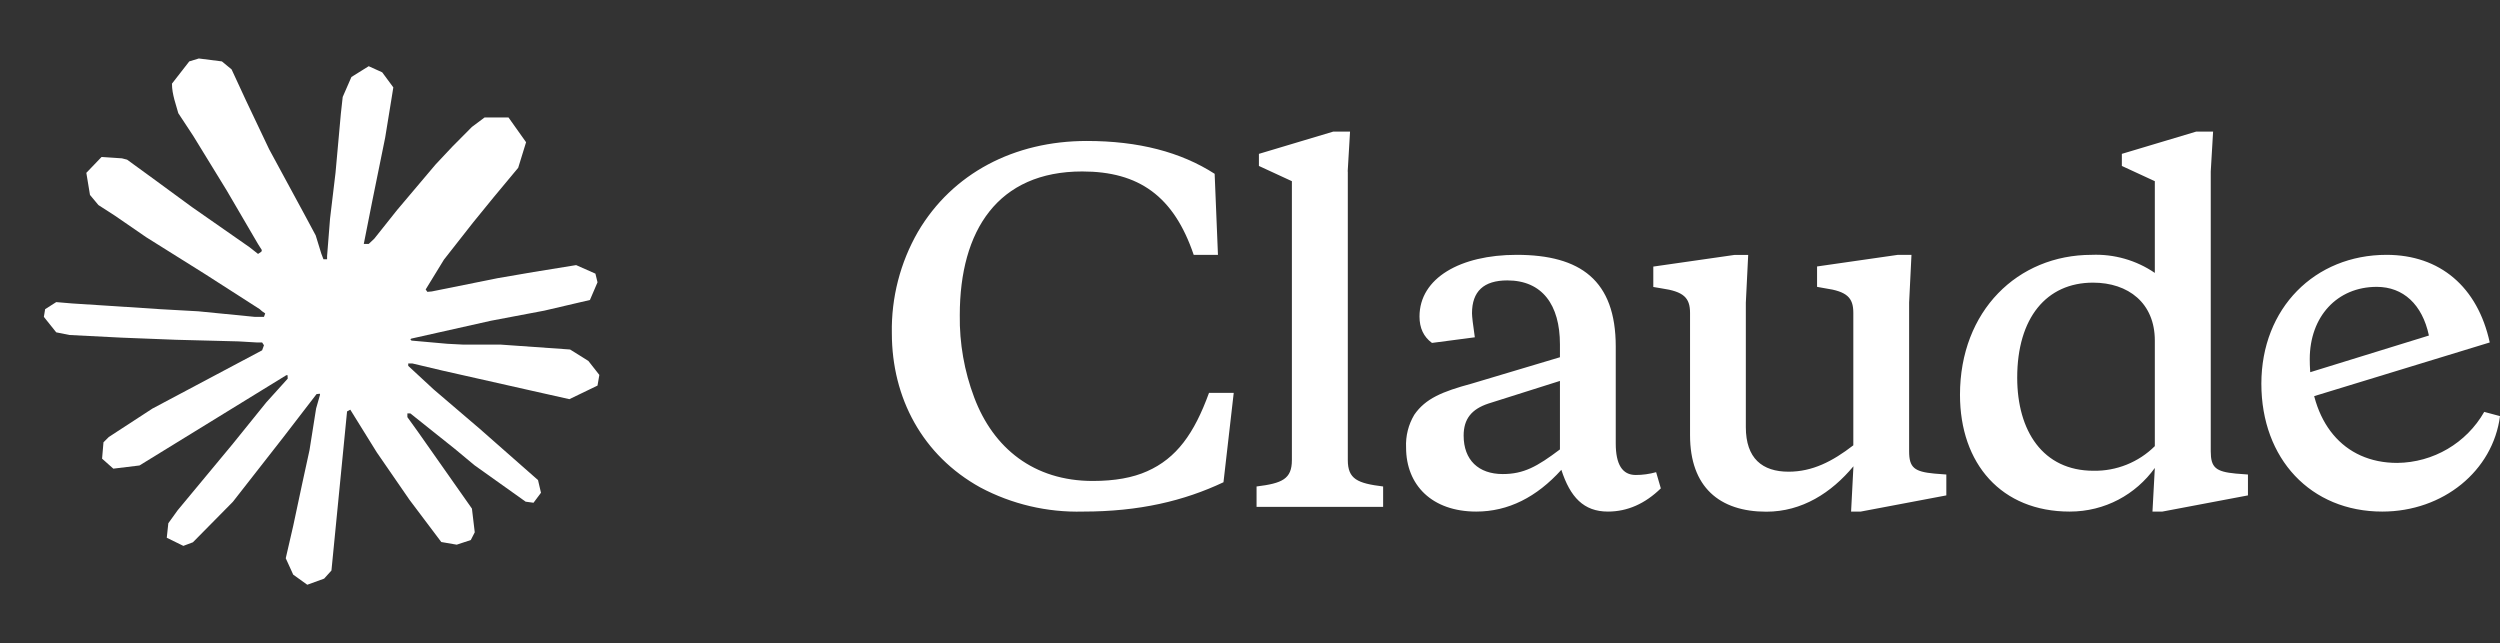 <svg width="171" height="44" viewBox="0 0 171 44" fill="none" xmlns="http://www.w3.org/2000/svg">
<rect x="0" y="0" width="171" height="44" fill="#333333" stroke="none"/>
<path d="M10.455 27.931L17.929 23.961L18.054 23.615L17.929 23.424H17.563L16.313 23.351L12.042 23.241L8.339 23.096L4.751 22.914L3.846 22.732L3 21.675L3.087 21.147L3.846 20.664L4.933 20.756L7.338 20.91L10.945 21.147L13.562 21.293L17.438 21.675H18.054L18.14 21.438L17.929 21.293L17.765 21.147L14.033 18.752L9.993 16.221L7.877 14.764L6.732 14.026L6.155 13.334L5.905 11.822L6.944 10.739L8.339 10.83L8.694 10.921L10.108 11.95L13.129 14.162L17.073 16.913L17.65 17.368L17.881 17.213L17.91 17.104L17.65 16.694L15.505 13.024L13.215 9.291L12.196 7.743L11.927 6.814C11.83 6.431 11.763 6.113 11.763 5.721L12.946 4.2L13.6 4L15.178 4.2L15.841 4.747L16.823 6.868L18.41 10.21L20.872 14.755L21.594 16.102L21.978 17.35L22.123 17.732H22.373V17.514L22.575 14.955L22.95 11.813L23.315 7.77L23.441 6.632L24.037 5.266L25.22 4.528L26.143 4.947L26.903 5.976L26.797 6.641L26.345 9.418L25.46 13.771L24.883 16.685H25.22L25.605 16.321L27.163 14.363L29.779 11.267L30.934 10.037L32.28 8.681L33.146 8.034H34.781L35.984 9.728L35.445 11.476L33.762 13.498L32.367 15.21L30.366 17.759L29.116 19.799L29.231 19.963L29.529 19.936L34.05 19.025L36.493 18.606L39.408 18.133L40.726 18.716L40.87 19.308L40.351 20.519L37.234 21.247L33.579 21.939L28.135 23.16L28.067 23.205L28.144 23.296L30.597 23.515L31.645 23.569H34.214L38.995 23.906L40.245 24.689L40.995 25.645L40.87 26.374L38.946 27.303L36.349 26.72L30.289 25.354L28.212 24.862H27.923V25.026L29.654 26.629L32.829 29.343L36.801 32.839L37.003 33.705L36.493 34.388L35.955 34.315L32.463 31.829L31.116 30.709L28.067 28.277H27.865V28.532L28.567 29.506L32.28 34.788L32.473 36.409L32.203 36.937L31.241 37.256L30.183 37.074L28.009 34.187L25.768 30.936L23.96 28.022L23.739 28.141L22.671 39.023L22.171 39.578L21.017 39.997L20.055 39.305L19.545 38.185L20.055 35.972L20.67 33.085L21.17 30.791L21.622 27.94L21.892 26.993L21.873 26.93L21.651 26.957L19.381 29.907L15.928 34.324L13.196 37.092L12.542 37.338L11.407 36.782L11.513 35.79L12.148 34.907L15.928 30.353L18.208 27.53L19.679 25.901L19.67 25.664H19.583L9.541 31.838L7.752 32.056L6.982 31.373L7.078 30.253L7.444 29.889L10.464 27.922L10.455 27.931Z" fill="white"/>
<path d="M74.748 32.898C70.706 32.898 67.944 30.652 66.639 27.194C65.958 25.393 65.622 23.48 65.649 21.555C65.649 15.755 68.258 11.728 74.023 11.728C77.897 11.728 80.288 13.412 81.649 17.431H83.308L83.082 11.888C80.763 10.396 77.864 9.642 74.337 9.642C69.369 9.642 65.141 11.856 62.79 15.851C61.575 17.961 60.958 20.359 61.002 22.79C61.002 27.227 63.104 31.157 67.05 33.339C69.209 34.489 71.632 35.059 74.08 34.992C77.929 34.992 80.981 34.262 83.686 32.986L84.387 26.873H82.696C81.681 29.665 80.473 31.342 78.468 32.232C77.486 32.674 76.246 32.898 74.748 32.898ZM92.182 11.728L92.343 9H91.199L86.11 10.524V11.351L88.365 12.393V31.47C88.365 32.77 87.696 33.059 85.949 33.275V34.671H94.606V33.275C92.85 33.059 92.19 32.77 92.19 31.47V11.736L92.182 11.728ZM126.606 34.992H127.275L133.129 33.885V32.457L132.308 32.393C130.939 32.264 130.584 31.984 130.584 30.869V20.696L130.745 17.431H129.819L124.287 18.226V19.621L124.827 19.718C126.324 19.934 126.767 20.351 126.767 21.394V30.459C125.334 31.567 123.965 32.264 122.338 32.264C120.535 32.264 119.415 31.35 119.415 29.216V20.704L119.576 17.439H118.626L113.086 18.234V19.629L113.658 19.726C115.156 19.942 115.599 20.36 115.599 21.402V29.77C115.599 33.315 117.612 35 120.817 35C123.265 35 125.27 33.7 126.775 31.895L126.614 35L126.606 34.992ZM110.517 23.705C110.517 19.172 108.102 17.431 103.737 17.431C99.888 17.431 97.094 19.02 97.094 21.651C97.094 22.437 97.376 23.039 97.947 23.456L100.878 23.071C100.75 22.189 100.685 21.651 100.685 21.426C100.685 19.934 101.482 19.18 103.101 19.18C105.493 19.18 106.7 20.857 106.7 23.552V24.435L100.661 26.24C98.648 26.785 97.504 27.259 96.739 28.366C96.334 29.043 96.138 29.824 96.176 30.612C96.176 33.179 97.947 34.992 100.975 34.992C103.165 34.992 105.106 34.005 106.797 32.136C107.401 34.005 108.327 34.992 109.978 34.992C111.315 34.992 112.522 34.455 113.601 33.404L113.279 32.297C112.812 32.425 112.361 32.489 111.886 32.489C110.96 32.489 110.517 31.759 110.517 30.331V23.705ZM102.787 32.425C101.136 32.425 100.113 31.47 100.113 29.794C100.113 28.654 100.653 27.989 101.804 27.604L106.7 26.055V30.74C105.138 31.919 104.22 32.425 102.787 32.425ZM153.76 33.885V32.457L152.93 32.393C151.561 32.264 151.215 31.984 151.215 30.869V11.728L151.376 9H150.224L145.135 10.524V11.351L147.39 12.393V18.667C146.121 17.8 144.603 17.366 143.066 17.431C138.009 17.431 134.063 21.266 134.063 27.002C134.063 31.727 136.897 34.992 141.568 34.992C143.984 34.992 146.085 33.821 147.39 32.008L147.229 34.992H147.905L153.76 33.885ZM143.162 19.333C145.578 19.333 147.39 20.729 147.39 23.296V30.516C146.278 31.62 144.764 32.228 143.195 32.2C139.732 32.2 137.977 29.473 137.977 25.831C137.977 21.739 139.982 19.333 143.162 19.333ZM166.136 22.943C165.685 20.825 164.381 19.621 162.569 19.621C159.863 19.621 157.987 21.651 157.987 24.563C157.987 28.871 160.274 31.663 163.97 31.663C166.436 31.638 168.702 30.309 169.921 28.173L171 28.462C170.517 32.2 167.119 34.992 162.947 34.992C158.052 34.992 154.677 31.382 154.677 26.248C154.677 21.073 158.341 17.431 163.237 17.431C166.893 17.431 169.47 19.621 170.299 23.424L157.544 27.323V25.606L166.136 22.951V22.943Z" fill="white"/>
</svg>
